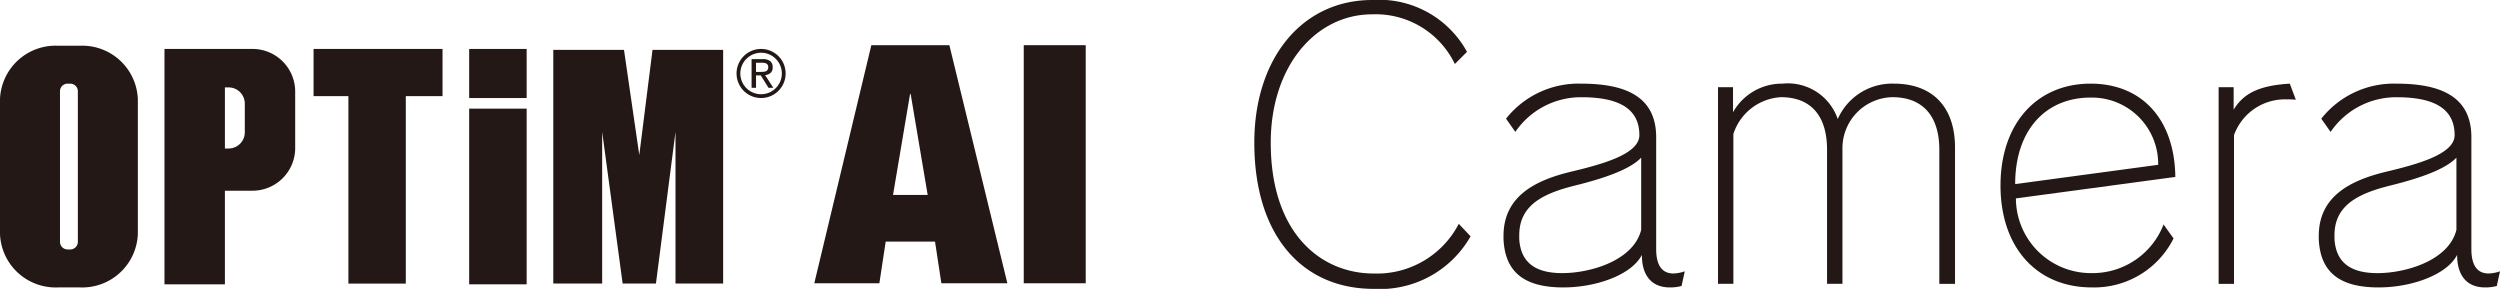 <svg id="グループ_1262" data-name="グループ 1262" xmlns="http://www.w3.org/2000/svg" width="161.364" height="18.645" viewBox="0 0 161.364 18.645">
  <g id="グループ_1254" data-name="グループ 1254" transform="translate(52.564 2.922)">
    <g id="グループ_1253" data-name="グループ 1253">
      <path id="パス_2122" data-name="パス 2122" d="M60.637,6.7,64.38,22.067H60.12l-.409-2.689H56.527l-.409,2.689h-4.2L55.6,6.7h5.035ZM58.1,9.846,57,16.365h2.237l-1.1-6.519Z" transform="translate(-51.923 -6.705)" fill="#231815"/>
      <path id="パス_2123" data-name="パス 2123" d="M67.54,6.7V22.067h-4V6.7Z" transform="translate(-50.026 -6.705)" fill="#231815"/>
    </g>
  </g>
  <g id="グループ_1259" data-name="グループ 1259" transform="translate(0 2.952)">
    <g id="グループ_1258" data-name="グループ 1258">
      <g id="グループ_1257" data-name="グループ 1257">
        <g id="グループ_1255" data-name="グループ 1255">
          <path id="パス_2124" data-name="パス 2124" d="M11.911,6.73h-1.45a3.589,3.589,0,0,0-3.724,3.436V18.89a3.592,3.592,0,0,0,3.724,3.44h1.45a3.591,3.591,0,0,0,3.723-3.44V10.167A3.589,3.589,0,0,0,11.911,6.73m-.149,12.648a.49.49,0,0,1-.482.5h-.188a.489.489,0,0,1-.483-.5v-9.7a.489.489,0,0,1,.483-.5h.188a.49.49,0,0,1,.482.5v9.7Z" transform="translate(-6.737 -6.73)" fill="#231815"/>
          <path id="パス_2125" data-name="パス 2125" d="M21.622,6.908H15.863V22.1h3.9V16.058h1.856A2.758,2.758,0,0,0,24.3,13.227V9.738a2.756,2.756,0,0,0-2.681-2.83m-.571,5.351a1.049,1.049,0,0,1-1.019,1.076h-.265V9.391h.265a1.049,1.049,0,0,1,1.019,1.072Z" transform="translate(-5.247 -6.701)" fill="#231815"/>
          <rect id="長方形_870" data-name="長方形 870" width="3.71" height="3.169" transform="translate(30.283 0.207)" fill="#231815"/>
          <rect id="長方形_871" data-name="長方形 871" width="3.71" height="11.34" transform="translate(30.283 4.06)" fill="#231815"/>
          <path id="パス_2126" data-name="パス 2126" d="M32.46,6.908H24.135V9.956h2.248v12.1h3.706V9.956H32.46Z" transform="translate(-3.896 -6.701)" fill="#231815"/>
          <path id="パス_2127" data-name="パス 2127" d="M43.841,6.96l-.854,6.788L42,6.96H37.436V22.044h3.155V12.252l1.322,9.792h2.149l1.263-9.792v9.792H48.4V6.96Z" transform="translate(-1.724 -6.693)" fill="#231815"/>
        </g>
        <g id="グループ_1256" data-name="グループ 1256" transform="translate(47.54 0.207)">
          <path id="パス_2128" data-name="パス 2128" d="M49.189,7.153a1.339,1.339,0,1,1-1.339,1.339,1.341,1.341,0,0,1,1.339-1.339m0-.245a1.584,1.584,0,1,0,1.584,1.584,1.584,1.584,0,0,0-1.584-1.584Z" transform="translate(-47.604 -6.908)" fill="#231815"/>
          <path id="パス_2129" data-name="パス 2129" d="M49.154,7.473a.759.759,0,0,1,.49.132A.487.487,0,0,1,49.8,8a.451.451,0,0,1-.14.367.628.628,0,0,1-.348.138l.53.819h-.31l-.5-.8h-.305v.8h-.288V7.473Zm-.127.823q.1,0,.185-.006a.47.47,0,0,0,.155-.036.243.243,0,0,0,.108-.091.311.311,0,0,0,.04-.172.269.269,0,0,0-.036-.149.245.245,0,0,0-.093-.085.412.412,0,0,0-.132-.04,1.048,1.048,0,0,0-.146-.011h-.382V8.3h.3Z" transform="translate(-47.468 -6.816)" fill="#231815"/>
        </g>
      </g>
    </g>
  </g>
  <g id="グループ_1261" data-name="グループ 1261" transform="translate(80.96)">
    <g id="グループ_1260" data-name="グループ 1260">
      <path id="パス_2130" data-name="パス 2130" d="M84.04,22.837c-4.638,0-7.707-3.461-7.707-9.438,0-5.4,3.046-9.207,7.615-9.207a6.463,6.463,0,0,1,6.114,3.346l-.784.785a5.675,5.675,0,0,0-5.33-3.207c-3.669,0-6.554,3.369-6.554,8.284,0,5.884,3.254,8.446,6.646,8.446a5.948,5.948,0,0,0,5.491-3.207l.762.808A6.73,6.73,0,0,1,84.04,22.837Z" transform="translate(-76.333 -4.192)" fill="#231815"/>
      <path id="パス_2131" data-name="パス 2131" d="M101.652,21.895a2.859,2.859,0,0,1-.761.092c-1.062,0-1.8-.646-1.8-2.1-.645,1.269-2.907,2.1-5.076,2.1-2.631,0-3.761-1.084-3.855-3.115v-.208c0-2.515,1.962-3.577,4.385-4.153,1.915-.462,4.384-1.108,4.384-2.354,0-1.777-1.43-2.446-3.737-2.446a5.124,5.124,0,0,0-4.269,2.238l-.6-.854a5.965,5.965,0,0,1,4.845-2.261c2.908,0,4.846.854,4.846,3.461v7.222c0,1.062.392,1.569,1.108,1.569a2.407,2.407,0,0,0,.738-.139ZM99.045,13.61c-.716.762-2.4,1.339-4.269,1.8-2.031.508-3.6,1.246-3.6,3.207v.254c.092,1.431.946,2.192,2.77,2.192,1.869,0,4.614-.83,5.1-2.792V13.61Z" transform="translate(-74.075 -3.435)" fill="#231815"/>
      <path id="パス_2132" data-name="パス 2132" d="M116.347,21.756V13.1c0-2.215-1.108-3.392-3.023-3.392a3.29,3.29,0,0,0-3.23,3.254v8.791H109.1V13.1c0-2.215-1.061-3.392-2.976-3.392a3.428,3.428,0,0,0-3.07,2.377v9.668h-.992V9.065h.969V10.68a3.613,3.613,0,0,1,3.184-1.846,3.406,3.406,0,0,1,3.576,2.285,3.826,3.826,0,0,1,3.624-2.285c2.491,0,3.945,1.5,3.945,4.131v8.791Z" transform="translate(-72.132 -3.435)" fill="#231815"/>
      <path id="パス_2133" data-name="パス 2133" d="M118.73,16.241a4.842,4.842,0,0,0,4.892,4.822,4.913,4.913,0,0,0,4.638-3.138l.646.9a5.727,5.727,0,0,1-5.285,3.161c-3.531,0-5.885-2.561-5.885-6.576s2.354-6.576,5.815-6.576c3.3,0,5.423,2.285,5.469,6.022Zm4.822-6.508c-2.862,0-4.869,2.054-4.869,5.585l9.23-1.246A4.279,4.279,0,0,0,123.552,9.734Z" transform="translate(-69.572 -3.435)" fill="#231815"/>
      <path id="パス_2134" data-name="パス 2134" d="M134.246,9.85a3.494,3.494,0,0,0-3.415,2.307v9.6h-.992V9.065h.969v1.454c.669-1.131,1.777-1.569,3.623-1.685l.392,1.038A4.9,4.9,0,0,0,134.246,9.85Z" transform="translate(-67.596 -3.435)" fill="#231815"/>
      <path id="パス_2135" data-name="パス 2135" d="M146.886,21.895a2.859,2.859,0,0,1-.761.092c-1.062,0-1.8-.646-1.8-2.1-.645,1.269-2.907,2.1-5.076,2.1-2.631,0-3.761-1.084-3.854-3.115v-.208c0-2.515,1.962-3.577,4.385-4.153,1.915-.462,4.384-1.108,4.384-2.354,0-1.777-1.43-2.446-3.737-2.446a5.124,5.124,0,0,0-4.269,2.238l-.6-.854A5.965,5.965,0,0,1,140.4,8.834c2.908,0,4.846.854,4.846,3.461v7.222c0,1.062.392,1.569,1.108,1.569a2.406,2.406,0,0,0,.738-.139Zm-2.607-8.284c-.716.762-2.4,1.339-4.269,1.8-2.031.508-3.6,1.246-3.6,3.207v.254c.092,1.431.946,2.192,2.77,2.192,1.869,0,4.614-.83,5.1-2.792V13.61Z" transform="translate(-66.689 -3.435)" fill="#231815"/>
    </g>
  </g>
</svg>
